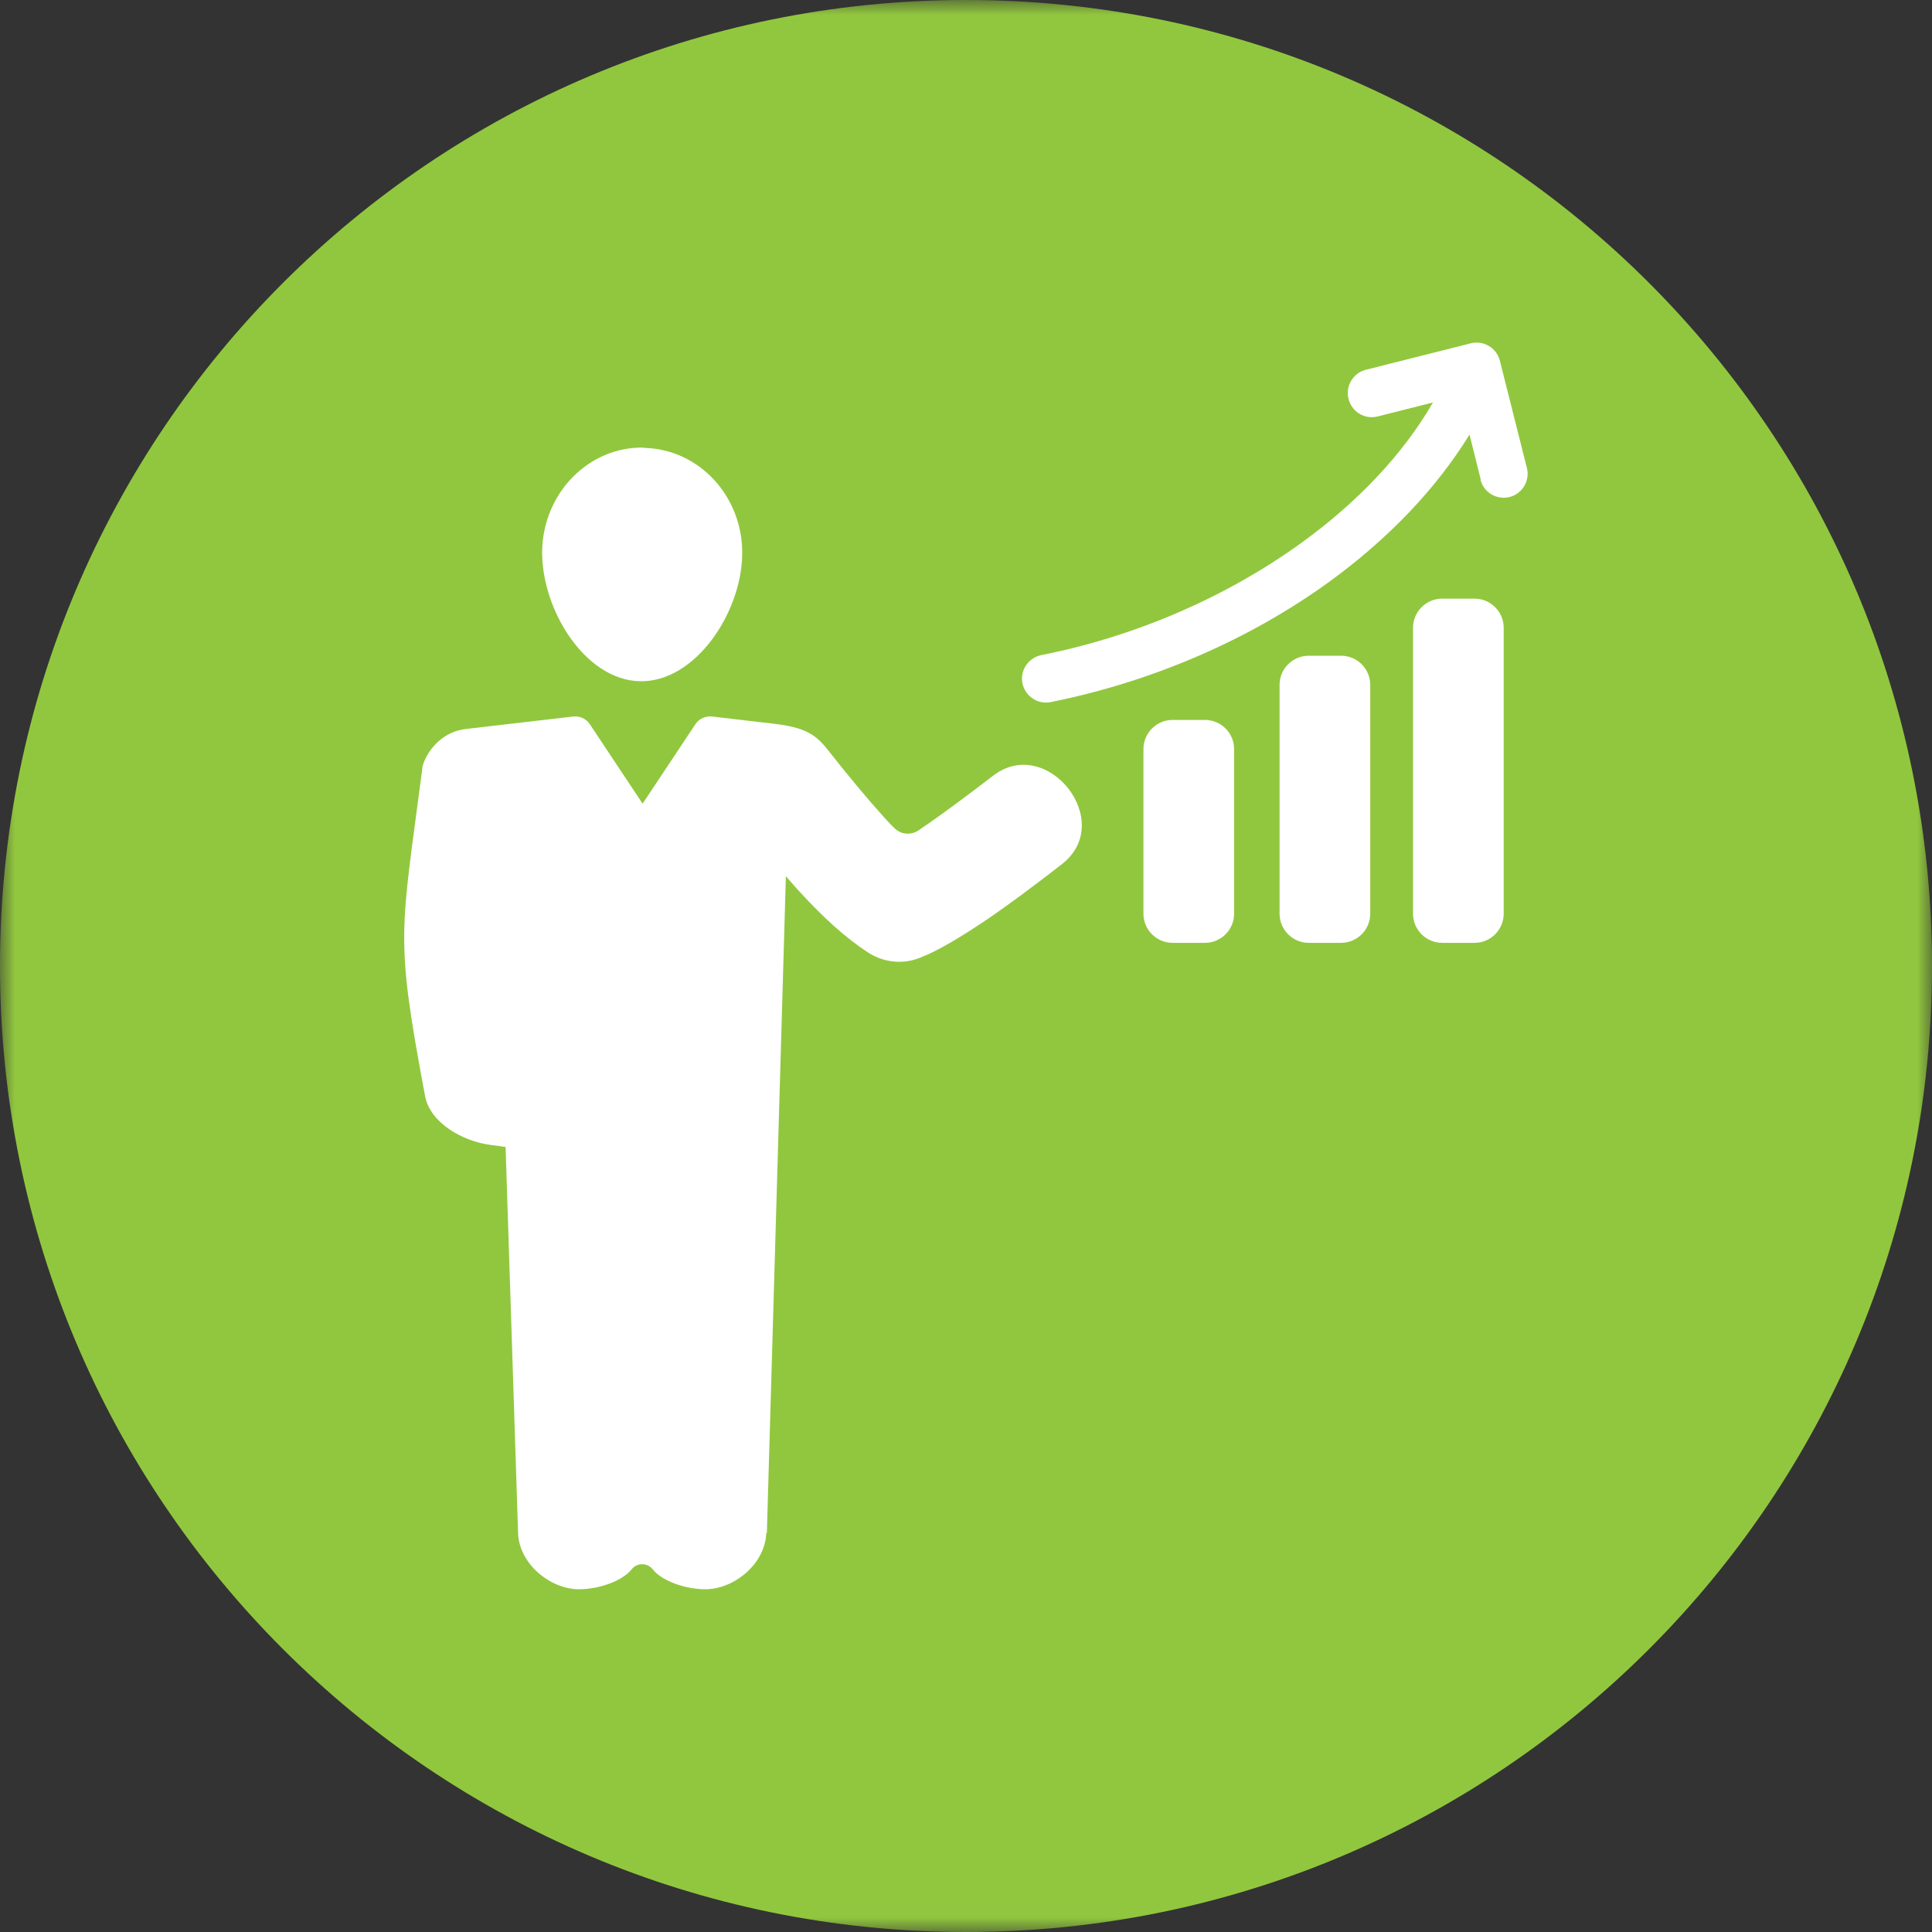 <svg xmlns:xlink="http://www.w3.org/1999/xlink" xmlns="http://www.w3.org/2000/svg" width="65" height="65" viewBox="0 0 65 65" fill="none">
<rect x="0" y="0" width="65" height="65" fill="#333333" stroke="none"/>
<g clip-path="url(#clip0_490_283)">
<mask id="mask0_490_283" style="mask-type:luminance" maskUnits="userSpaceOnUse" x="0" y="0" width="65" height="65">
<path d="M65 0H0V65H65V0Z" fill="white"/>
</mask>
<g mask="url(#mask0_490_283)">
<path d="M0 32.5C0 14.55 14.55 0 32.5 0C50.45 0 65 14.55 65 32.5C65 50.45 50.45 65 32.5 65C14.55 65 0 50.45 0 32.5Z" fill="#91C73E"/>
<path d="M21.67 15.069C23.53 15.109 25.01 16.719 24.97 18.669C24.94 20.619 23.39 22.959 21.53 22.919C19.67 22.879 18.21 20.489 18.24 18.529C18.28 16.579 19.81 15.019 21.67 15.059M25.78 51.569C25.75 52.619 24.69 53.469 23.73 53.469C23.09 53.469 22.29 53.209 21.96 52.799C21.78 52.569 21.43 52.569 21.25 52.799C20.92 53.209 20.12 53.469 19.48 53.469C18.52 53.469 17.46 52.619 17.43 51.569L17.01 38.589L16.5 38.519C15.58 38.399 14.47 37.789 14.3 36.869C13.28 31.419 13.48 31.479 14.22 25.769C14.33 25.359 14.79 24.639 15.65 24.529L19.26 24.109C19.49 24.079 19.71 24.169 19.84 24.359L21.62 27.039L23.4 24.359C23.53 24.169 23.75 24.079 23.98 24.109L26.03 24.349C27.07 24.469 27.43 24.709 27.81 25.179C28.53 26.089 29.15 26.839 29.71 27.459C29.84 27.599 29.96 27.739 30.09 27.859C30.31 28.079 30.64 28.109 30.9 27.939C31.01 27.859 31.13 27.779 31.25 27.699C31.81 27.309 32.78 26.589 33.41 26.099C35.23 24.699 37.57 27.649 35.72 29.079C35.03 29.619 34 30.389 33.39 30.809C32.44 31.459 31.6 31.969 31.01 32.199C30.44 32.449 29.77 32.409 29.21 32.049C28.43 31.539 27.7 30.869 26.91 30.009C26.75 29.839 26.6 29.659 26.44 29.479L25.8 51.579L25.78 51.569Z" fill="white"/>
<path d="M40.54 31.721H39.45C38.91 31.721 38.47 31.281 38.47 30.741V25.201C38.47 24.661 38.91 24.221 39.45 24.221H40.54C41.08 24.221 41.52 24.661 41.52 25.201V30.741C41.52 31.281 41.08 31.721 40.54 31.721Z" fill="white"/>
<path d="M45.12 31.721H44.03C43.49 31.721 43.05 31.28 43.05 30.741V23.041C43.05 22.5 43.49 22.061 44.03 22.061H45.12C45.66 22.061 46.1 22.5 46.1 23.041V30.741C46.1 31.28 45.66 31.721 45.12 31.721Z" fill="white"/>
<path d="M49.61 31.721H48.52C47.98 31.721 47.54 31.281 47.54 30.741V21.121C47.54 20.581 47.98 20.141 48.52 20.141H49.61C50.15 20.141 50.59 20.581 50.59 21.121V30.741C50.59 31.281 50.15 31.721 49.61 31.721Z" fill="white"/>
<path d="M49.82 16.141L49.44 14.621C48.31 16.461 46.68 18.151 44.71 19.581C42.09 21.481 38.84 22.921 35.35 23.621C34.91 23.711 34.49 23.421 34.4 22.991C34.31 22.551 34.6 22.131 35.03 22.041C38.3 21.391 41.32 20.041 43.76 18.281C45.66 16.911 47.2 15.291 48.21 13.541L46.35 14.011C45.92 14.121 45.48 13.861 45.37 13.421C45.26 12.991 45.52 12.551 45.95 12.441L49.48 11.551C49.91 11.441 50.35 11.701 50.46 12.131L51.37 15.741C51.48 16.171 51.22 16.611 50.79 16.721C50.36 16.831 49.92 16.571 49.81 16.141" fill="white"/>
</g>
</g>
<defs>
<clipPath id="clip0_490_283">
<rect width="65" height="65" fill="white"/>
</clipPath>
</defs>
</svg>